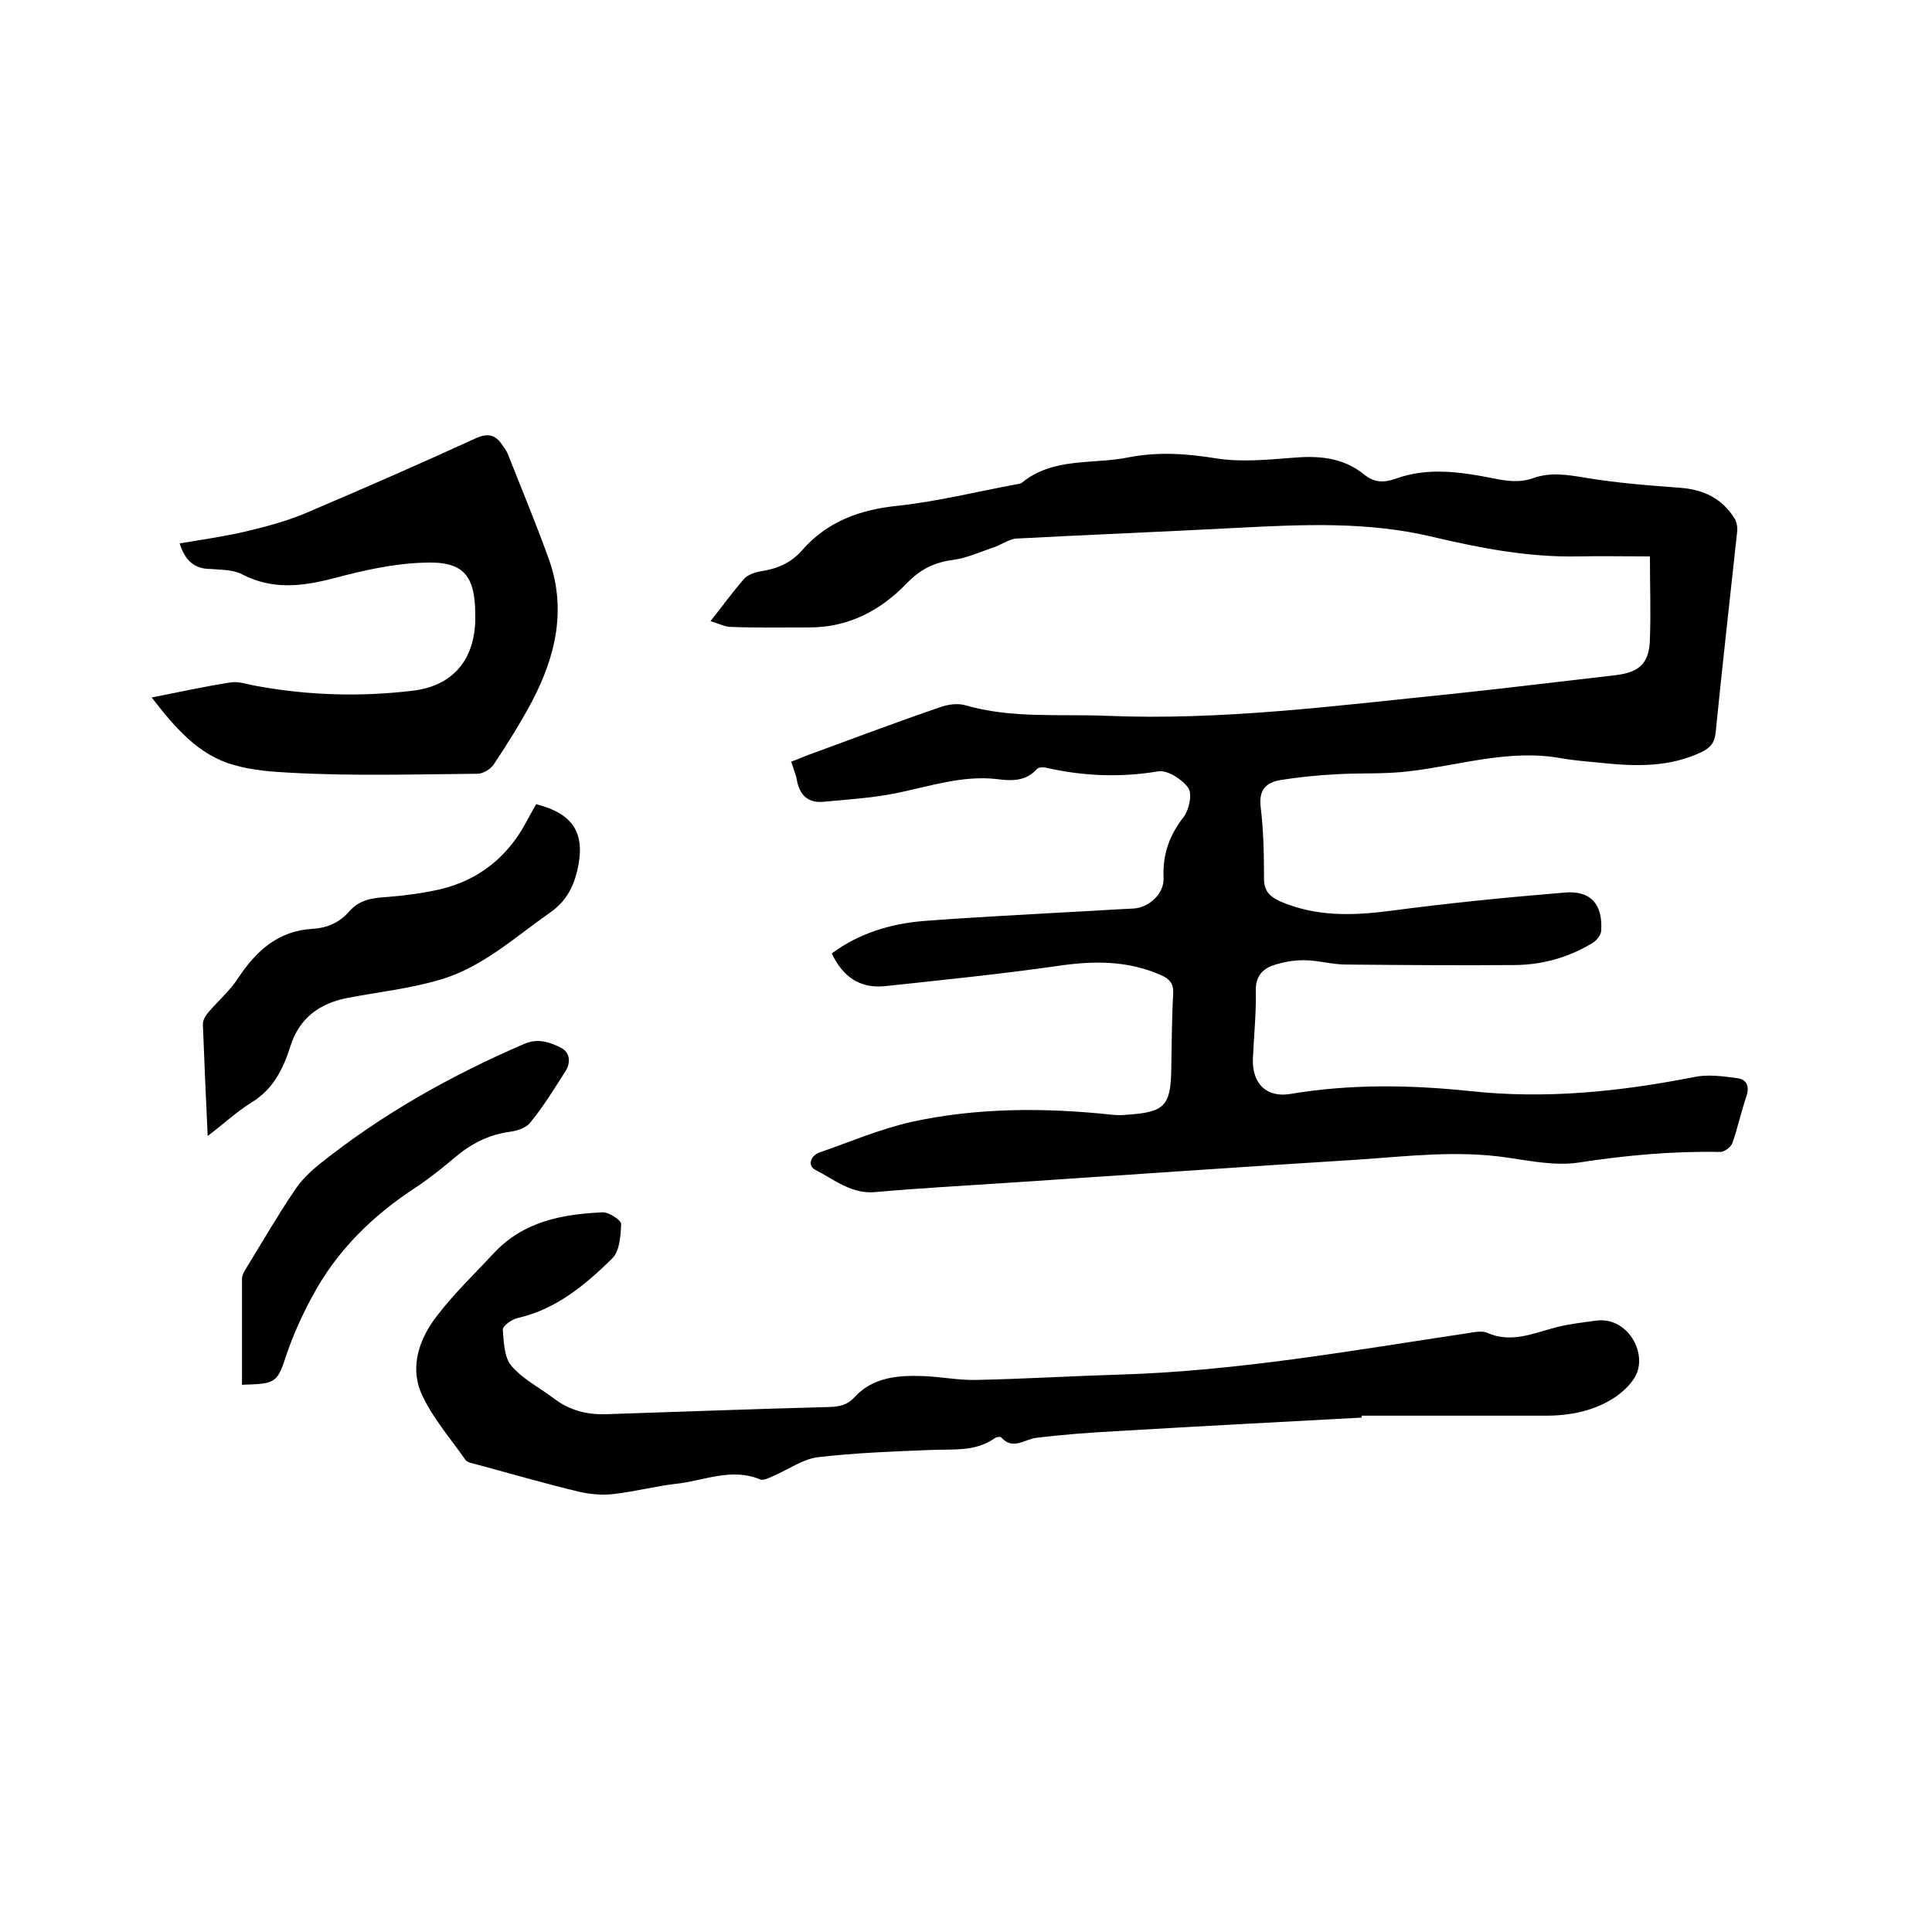 <svg enable-background="new 0 0 400 400" viewBox="0 0 400 400" xmlns="http://www.w3.org/2000/svg"><path d="m172.2 197.4c5.7-4.2 12.1-6.1 18.8-6.7 10.3-.8 20.7-1.3 31-1.9 4.2-.2 8.4-.5 12.7-.7 3.2-.2 6.4-3.1 6.2-6.4-.2-4.8 1.2-8.8 4.2-12.6 1.1-1.5 1.8-4.8.9-6-1.3-1.8-4.3-3.7-6.2-3.4-7.8 1.3-15.4 1-23-.7-.7-.2-1.7-.2-2.1.2-2.3 2.6-5.3 2.5-8.3 2.1-7-.8-13.6 1.4-20.3 2.8-5.1 1.1-10.4 1.4-15.6 1.9-3 .3-4.9-1.2-5.5-4.4-.2-1.2-.7-2.4-1.2-3.9 1.4-.5 2.7-1.1 4.1-1.6 9-3.3 18-6.7 27.1-9.8 1.5-.5 3.4-.7 4.8-.3 9.6 2.8 19.6 1.8 29.3 2.2 23.9 1 47.5-2.1 71.2-4.5 11.4-1.2 22.7-2.6 34.1-3.9 5.1-.6 7.1-2.5 7.2-7.6.2-5.4 0-10.8 0-17-5.1 0-10.1-.1-15 0-10.1.2-20-1.7-29.8-4-13.6-3.3-27.3-2.6-41-1.9-15.1.8-30.2 1.4-45.3 2.2-1.7.1-3.3 1.4-5 1.9-2.6.9-5.3 2.1-8 2.5-4 .5-6.9 1.9-9.8 4.9-5.4 5.6-12 9.1-20.1 9.1-5.4 0-10.8.1-16.2-.1-1.3 0-2.6-.7-4.3-1.2 2.7-3.4 4.7-6.2 7-8.8.7-.8 2.2-1.3 3.3-1.5 3.4-.5 6.3-1.7 8.6-4.3 5.3-6.1 12.1-8.5 20-9.3 8.2-.9 16.2-2.9 24.3-4.4.4-.1.9-.1 1.2-.3 6.5-5.4 14.7-3.8 22.1-5.3 6.1-1.2 12-.8 18.2.2 5 .8 10.4.3 15.5-.1 5.5-.5 10.7-.2 15.2 3.5 2 1.6 4 1.7 6.5.8 6.6-2.4 13.4-1.4 20-.1 2.9.6 5.6 1 8.4 0 3.6-1.3 7.1-.7 10.8-.1 6.5 1.1 13.1 1.6 19.8 2.1 4.8.4 8.5 2.2 11.1 6.3.4.6.6 1.6.6 2.4-1.5 14-3.1 28-4.5 42-.2 2.1-1.1 3.1-2.9 4-6.5 3.1-13.3 3-20.2 2.3-2.9-.3-5.9-.5-8.8-1-10.8-2-21.2 1.5-31.7 2.7-4.9.6-9.9.3-14.9.6-3.9.2-7.8.6-11.6 1.2-3 .5-4.5 2.1-4.1 5.5.6 4.9.7 9.9.7 14.9 0 2.6 1.2 3.7 3.3 4.7 7.4 3.2 14.9 3 22.7 2 12-1.6 24.1-2.8 36.2-3.8 5.5-.5 8 2.5 7.6 8-.1.9-1 2-1.9 2.5-4.8 2.9-10.1 4.4-15.7 4.5-11.7.1-23.5 0-35.2-.1-2.9 0-5.9-.9-8.8-.9-2.1 0-4.4.4-6.4 1.1-2.3.8-3.6 2.5-3.5 5.3.1 4.6-.4 9.3-.6 14-.2 5.1 2.8 8.1 7.7 7.3 12.4-2.1 24.9-1.9 37.3-.6 15.7 1.7 31 .1 46.3-2.9 2.8-.6 5.9-.2 8.8.2 2 .2 2.8 1.5 2.1 3.7-1.1 3.2-1.8 6.5-2.9 9.7-.3.9-1.7 1.9-2.5 1.9-9.9-.2-19.6.7-29.4 2.2-4.7.7-9.7-.3-14.5-1-10.5-1.6-20.9-.3-31.3.4-24.2 1.5-48.3 3.2-72.5 4.8-9.1.6-18.2 1.1-27.2 1.9-5 .5-8.6-2.6-12.5-4.6-1.6-.8-1.1-2.9.9-3.6 6.3-2.2 12.4-4.8 18.9-6.3 13.7-3 27.7-3 41.7-1.5.9.1 1.9.1 2.9 0 7.9-.5 9.2-1.8 9.3-9.5.1-5.2.1-10.4.4-15.6.1-2-.7-3-2.5-3.8-7-3.1-14.1-3-21.5-1.9-11.9 1.7-23.9 2.9-35.9 4.2-5.1.4-8.5-2-10.8-6.8z"/><path d="m281.9 293.5c-16.9.9-33.8 1.8-50.7 2.8-5.6.3-11.1.7-16.7 1.4-2.4.3-4.8 2.6-7.2-.1-.2-.2-1-.1-1.4.2-4 2.8-8.6 2.2-13.2 2.4-7.8.3-15.6.6-23.4 1.5-3.1.4-6 2.5-9 3.8-.9.4-2.2 1.1-2.9.8-6-2.5-11.7.3-17.4.9-4.3.5-8.5 1.6-12.8 2.1-2.3.3-4.8.1-7.1-.4-7.2-1.7-14.3-3.8-21.4-5.7-.8-.2-1.9-.4-2.3-.9-3.2-4.6-7-8.9-9.2-13.9-2.4-5.6-.3-11.4 3.3-16 3.5-4.6 7.8-8.7 11.7-12.9 6.1-6.6 14.1-8.1 22.5-8.5 1.3-.1 3.9 1.6 3.9 2.4-.1 2.5-.3 5.7-1.9 7.2-5.6 5.5-11.6 10.5-19.6 12.3-1.2.3-3 1.6-3 2.4.2 2.6.3 5.8 1.8 7.5 2.4 2.8 6 4.6 9 6.9 3.1 2.3 6.6 3.2 10.4 3.1 15.5-.5 31.1-1.1 46.6-1.5 2-.1 3.5-.4 5-2 3.7-4.1 8.9-4.6 14.1-4.4 3.7.1 7.4.9 11.1.8 9.8-.2 19.6-.8 29.5-1.1 24.4-.7 48.4-5 72.4-8.6 1.2-.2 2.7-.5 3.8-.1 5.1 2.3 9.7.1 14.4-1.1 2.7-.7 5.6-1 8.4-1.4 6.3-.7 10.3 6.4 8.2 11.1-.8 1.8-2.6 3.5-4.3 4.7-4.3 2.9-9.3 3.9-14.5 3.9-12.7 0-25.4 0-38.1 0z"/><path d="m37.2 112.5c4.7-.8 9.1-1.4 13.4-2.4 4.2-1 8.4-2.1 12.3-3.7 12-5.1 23.9-10.3 35.7-15.7 2.5-1.1 4-.6 5.3 1.3.4.6.9 1.2 1.2 1.9 2.8 7.1 5.8 14.3 8.4 21.5 3.9 10.5 1.6 20.4-3.4 29.9-2.4 4.5-5.1 8.8-7.9 13-.7 1-2.2 1.9-3.4 1.9-12.8.1-25.6.5-38.4-.2-3.9-.2-8.2-.5-11.9-1.6-7.4-2-12.3-7.8-17.1-14 5.7-1.1 11-2.3 16.3-3.1 1.7-.3 3.5.4 5.3.7 10.8 2 21.7 2.3 32.5 1 8.2-1 12.7-6.3 12.9-14.6 0-.3 0-.6 0-1 0-8.3-2.4-11.3-10.8-10.9-6.2.2-12.4 1.6-18.4 3.2-6.6 1.7-12.7 2.5-19.1-.8-1.9-1-4.3-.9-6.5-1.1-3.3 0-5.3-1.7-6.4-5.3z"/><path d="m43 235.2c-.4-8.2-.7-15.7-1-23.2 0-.9.7-1.9 1.3-2.6 2-2.3 4.4-4.4 6-6.9 3.8-5.7 8.3-9.8 15.5-10.2 3-.2 5.5-1.3 7.5-3.6 2.2-2.5 4.9-2.8 8-3 3.7-.3 7.4-.8 10.9-1.6 7.9-1.9 13.8-6.6 17.7-13.8.7-1.3 1.4-2.6 2.1-3.8 7.9 2 10.3 6.2 8.5 13.8-.9 3.7-2.5 6.5-5.7 8.7-7.4 5.2-14.1 11.4-22.9 13.9-6.2 1.8-12.6 2.5-18.9 3.7-5.8 1.1-10.1 4.2-11.9 10.1-1.5 4.7-3.6 8.9-8.1 11.6-2.9 1.8-5.6 4.3-9 6.9z"/><path d="m50.1 286.7c0-7.3 0-14.6 0-21.9 0-.9.6-1.8 1.1-2.6 3.2-5.2 6.3-10.6 9.7-15.6 1.4-2.2 3.4-4.1 5.4-5.7 12.9-10.3 27.2-18.3 42.3-24.8 2.8-1.2 5.3-.3 7.5.8 2 1 2.1 3.2.9 5-2.3 3.6-4.5 7.2-7.2 10.5-.8 1.1-2.7 1.7-4.1 1.9-4.5.6-8.2 2.5-11.6 5.4-2.5 2.1-5.1 4.2-7.8 6-9.1 5.9-16.7 13.3-21.8 23-2 3.7-3.7 7.5-5.1 11.5-2 6.1-2.1 6.3-9.3 6.5z"/></svg>